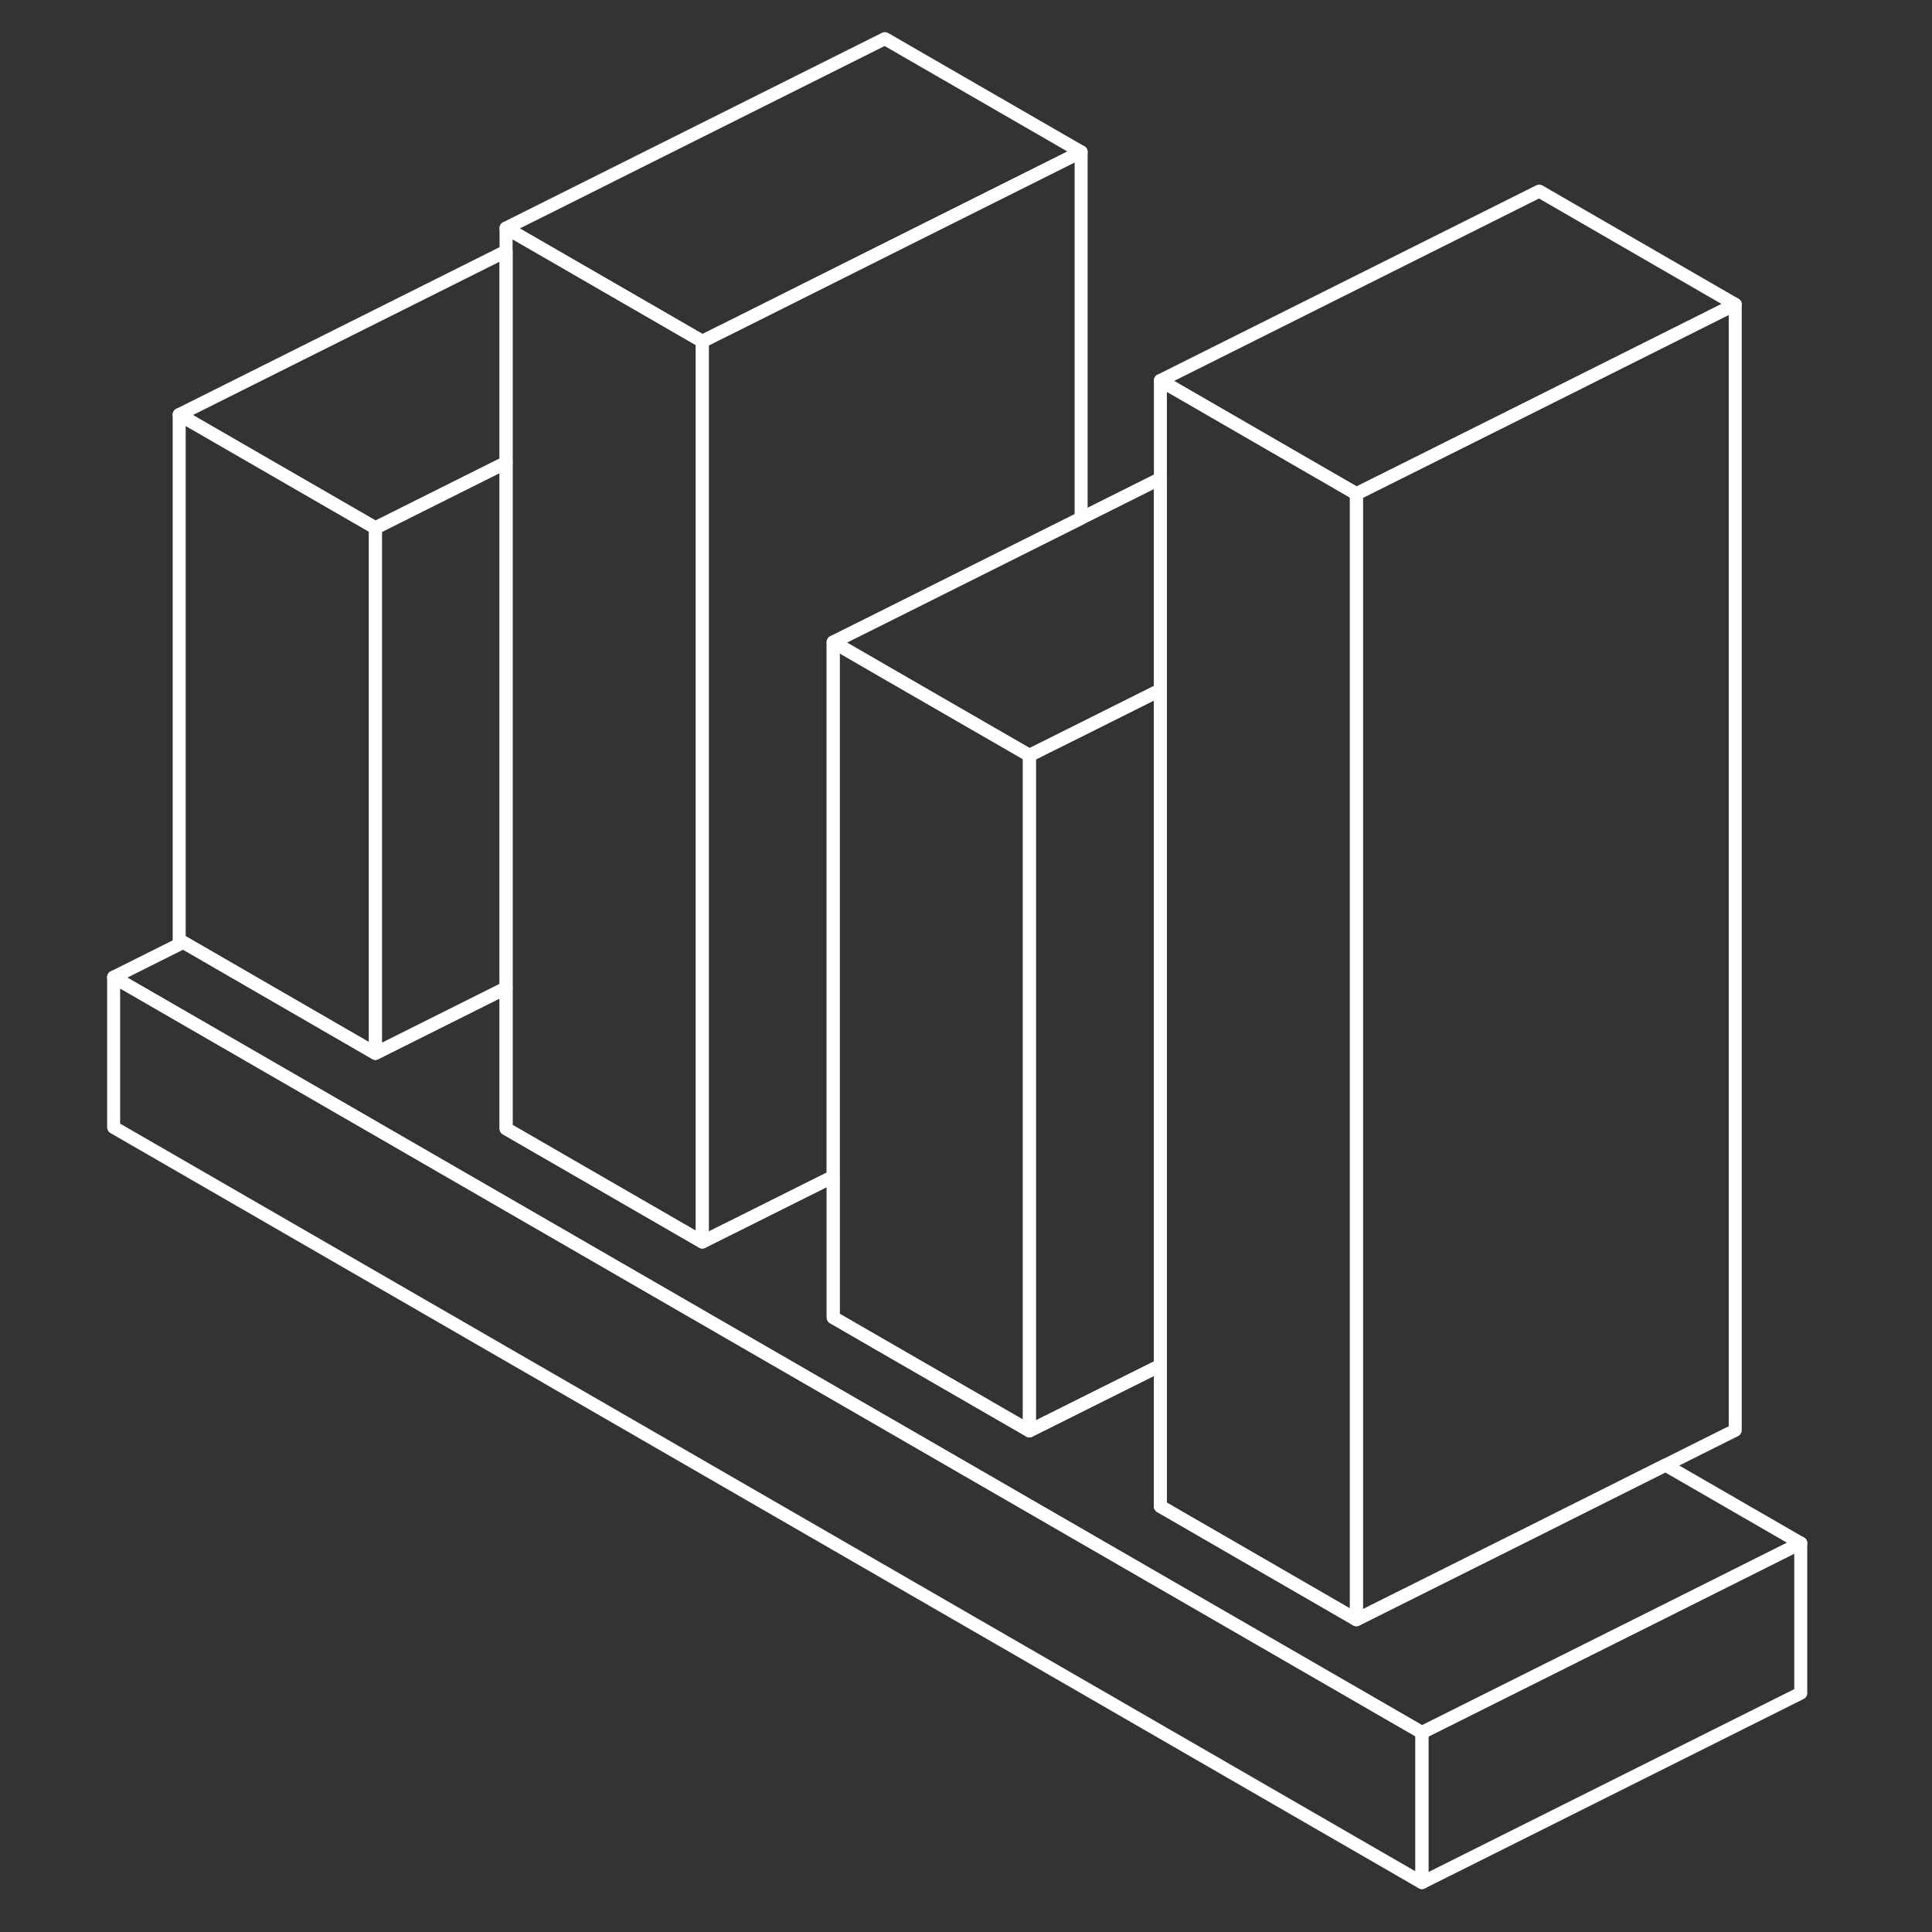 <svg width="70" height="70" viewBox="0 0 70 70" fill="none" xmlns="http://www.w3.org/2000/svg">
<rect x="0" y="0" width="70" height="70" fill="#333333" stroke="none"/>
<path d="M51.518 62.774V68.209L4.117 40.847V35.405L51.518 62.774Z" stroke="white" stroke-width="0.471" stroke-linecap="round" stroke-linejoin="round"/>
<path d="M13.602 19.127V38.164L6.643 34.142L6.492 34.053V15.023L13.602 19.127Z" stroke="white" stroke-width="0.471" stroke-linecap="round" stroke-linejoin="round"/>
<path d="M18.337 16.759V35.796L13.602 38.164V19.127L18.337 16.759Z" stroke="white" stroke-width="0.471" stroke-linecap="round" stroke-linejoin="round"/>
<path d="M25.446 12.367V44.999L18.336 40.895V8.263L19.111 8.709L20.216 9.347L25.446 12.367Z" stroke="white" stroke-width="0.471" stroke-linecap="round" stroke-linejoin="round"/>
<path d="M49.146 17.891V58.683L42.043 54.579V13.787L49.146 17.891Z" stroke="white" stroke-width="0.471" stroke-linecap="round" stroke-linejoin="round"/>
<path d="M65.245 55.911V61.346L51.52 68.209V62.774L60.201 58.436L65.245 55.911Z" stroke="white" stroke-width="0.471" stroke-linecap="round" stroke-linejoin="round"/>
<path d="M65.244 55.911L60.2 58.436L51.518 62.773L4.117 35.405L6.643 34.142L13.602 38.164L18.337 35.796V40.895L25.447 44.999L30.189 42.631V47.737L37.299 51.841L42.041 49.474V54.579L49.144 58.683L55.3 55.609L60.344 53.083L65.244 55.911Z" stroke="white" stroke-width="0.471" stroke-linecap="round" stroke-linejoin="round"/>
<path d="M39.171 5.504L32.061 9.059L26.551 11.818L25.446 12.367L20.216 9.347L19.111 8.709L18.336 8.263L32.061 1.4L39.171 5.504Z" stroke="white" stroke-width="0.471" stroke-linecap="round" stroke-linejoin="round"/>
<path d="M39.171 5.504V18.776L32.061 22.331L30.187 23.265V42.631L25.445 44.999V12.367L26.55 11.818L32.061 9.059L39.171 5.504Z" stroke="white" stroke-width="0.471" stroke-linecap="round" stroke-linejoin="round"/>
<path d="M62.871 11.028L55.769 14.583L49.146 17.891L42.043 13.787L55.769 6.925L62.871 11.028Z" stroke="white" stroke-width="0.471" stroke-linecap="round" stroke-linejoin="round"/>
<path d="M18.337 9.1V16.759L13.602 19.127L6.492 15.023L18.337 9.1Z" stroke="white" stroke-width="0.471" stroke-linecap="round" stroke-linejoin="round"/>
<path d="M42.039 17.342V25.001L39.171 26.435L37.297 27.369L32.061 24.349L30.188 23.265L32.061 22.331L39.171 18.776L42.039 17.342Z" stroke="white" stroke-width="0.471" stroke-linecap="round" stroke-linejoin="round"/>
<path d="M62.87 11.029V51.821L60.344 53.084L55.3 55.609L49.145 58.684V17.891L55.767 14.584L62.87 11.029Z" stroke="white" stroke-width="0.471" stroke-linecap="round" stroke-linejoin="round"/>
<path d="M42.039 25.001V49.474L37.297 51.841V27.369L39.17 26.436L42.039 25.001Z" stroke="white" stroke-width="0.471" stroke-linecap="round" stroke-linejoin="round"/>
<path d="M37.297 27.369V51.841L30.188 47.737V23.265L32.061 24.349L37.297 27.369Z" stroke="white" stroke-width="0.471" stroke-linecap="round" stroke-linejoin="round"/>
</svg>
